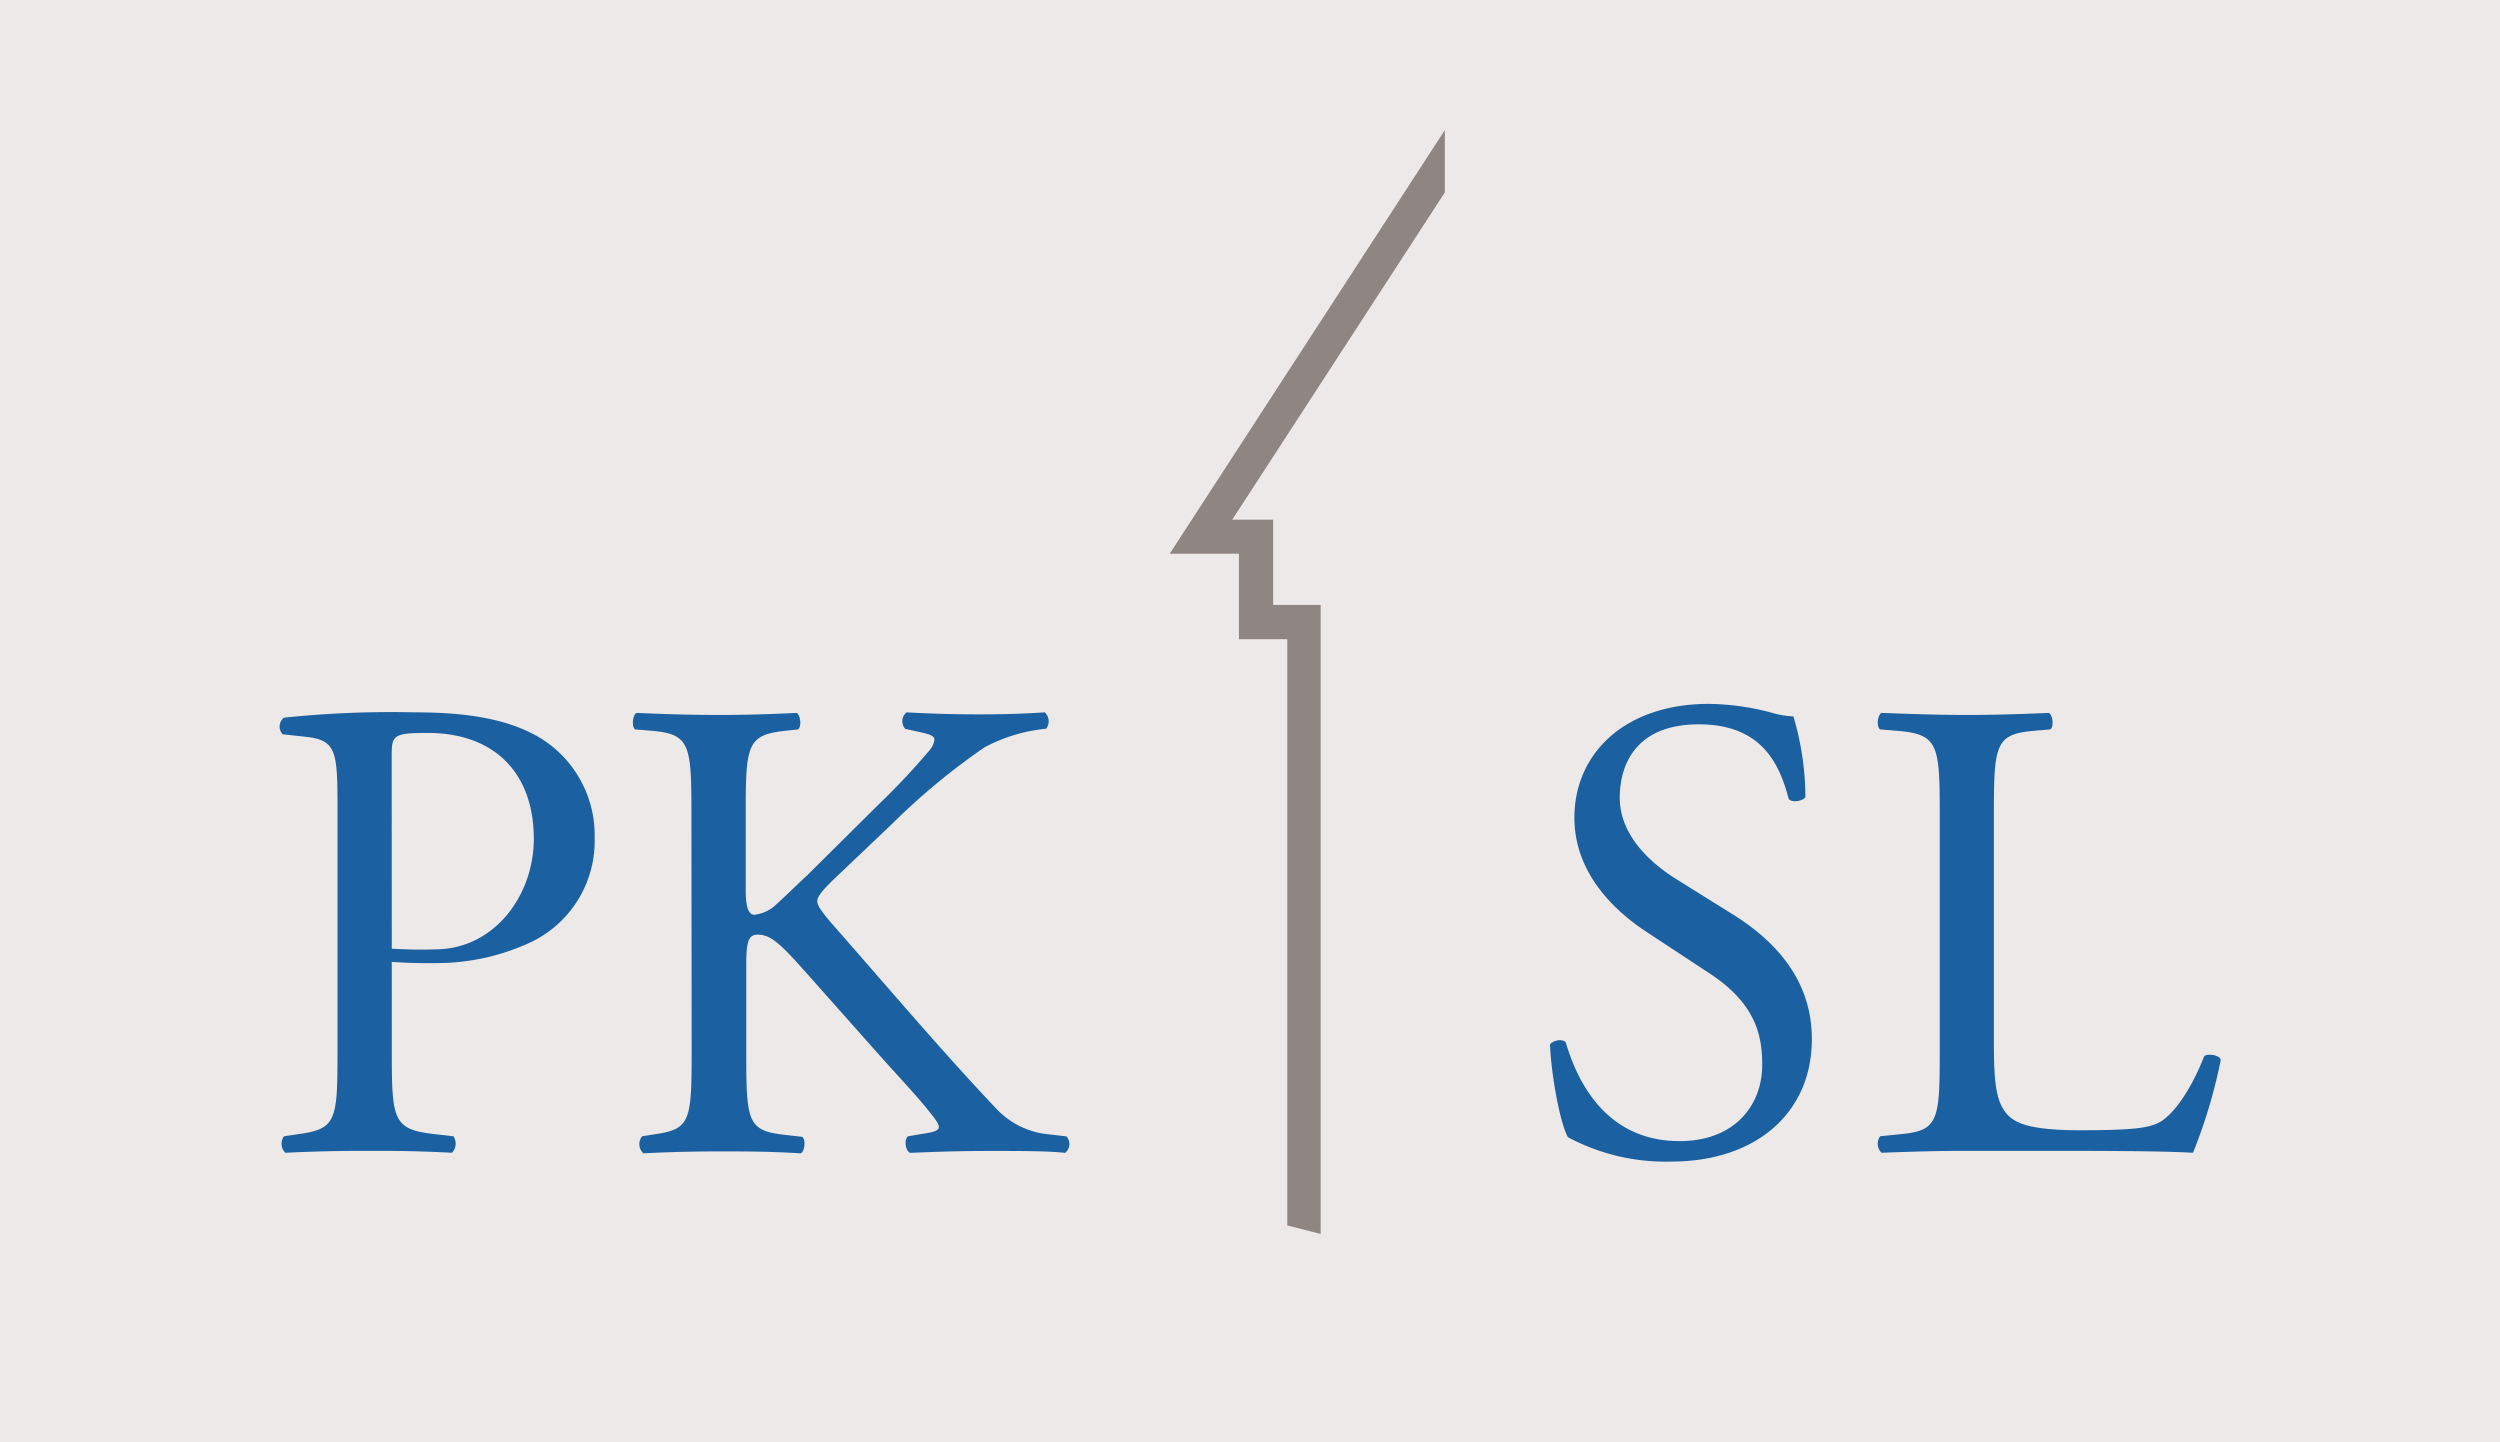 <?xml version="1.0" encoding="UTF-8"?>
<svg xmlns="http://www.w3.org/2000/svg" xmlns:xlink="http://www.w3.org/1999/xlink" id="Ebene_1" data-name="Ebene 1" viewBox="0 0 221.1 127.56">
  <defs>
    <style>.cls-1{fill:none;}.cls-2{fill:#ede9e8;}.cls-3{clip-path:url(#clip-path);}.cls-4{fill:#1b60a0;}.cls-5{fill:#8f8583;}</style>
    <clipPath id="clip-path">
      <rect class="cls-1" x="24.71" y="11.51" width="171.69" height="97.61"></rect>
    </clipPath>
  </defs>
  <rect class="cls-2" width="221.1" height="127.56"></rect>
  <g class="cls-3">
    <path class="cls-4" d="M171.55,93c0,6.14-.12,7-3.51,7.31l-1.76.18a1.13,1.13,0,0,0,.12,1.46c3.28-.12,5.15-.17,7.6-.17h5.39c6,0,11.58,0,14.56.17a46.57,46.57,0,0,0,2.45-8.19c0-.41-1.11-.64-1.46-.35-1.17,3-2.69,5.09-3.86,5.79-.93.53-2.16.76-7.13.76-4.62,0-5.73-.7-6.38-1.34-1-1.11-1.23-2.63-1.23-6.32V72c0-6.14.12-7.08,3.57-7.37l1.41-.12c.35-.23.23-1.28-.12-1.46-2.93.12-4.91.18-7.2.18s-4.32-.06-7.6-.18c-.35.18-.47,1.23-.12,1.46l1.47.12c3.68.29,3.8,1.23,3.8,7.37ZM160.24,91.9c0-5.55-3.63-9-7.31-11.23l-4.68-2.92c-2.16-1.35-5-3.8-5-7.2,0-2.69,1.23-6.49,7-6.49s7.19,3.8,7.95,6.61c.3.35,1.23.18,1.47-.17a25.41,25.41,0,0,0-1.06-7.14,8,8,0,0,1-2-.35,22.6,22.6,0,0,0-5.44-.76c-7.61,0-11.93,4.5-11.93,10.06,0,4.8,3.39,8.13,6.31,10.06L151.06,86c4.27,2.75,4.79,5.62,4.79,8.19,0,3.51-2.39,6.73-7.31,6.73-6.78,0-9.18-5.73-10.06-8.72-.23-.35-1.11-.23-1.4.18.12,2.75.88,6.9,1.58,8.19a18.29,18.29,0,0,0,9.12,2.16c7.61,0,12.46-4.38,12.46-10.82M61.17,93c0,6.14-.12,6.85-3.22,7.31l-1.16.18A1.11,1.11,0,0,0,56.9,102c2.4-.12,4.39-.17,6.79-.17s4.27,0,7.13.17c.35-.17.47-1.23.12-1.46l-1.58-.18C66.08,100,66,99.15,66,93V85.47c0-2,.11-2.81,1-2.81,1.41,0,2.34,1.17,5.67,4.91l4.68,5.27c2.23,2.51,3.75,4.09,4.86,5.5.41.52.82,1,.82,1.34s-.59.47-1.41.59l-1.34.23c-.35.35-.18,1.34.23,1.46,2.69-.12,4.74-.17,7.14-.17,2.75,0,5,0,6.55.17a1,1,0,0,0,.11-1.46l-1.57-.18A7.27,7.27,0,0,1,88,97.93C83.45,93.13,79,87.87,73.4,81.49c-.77-.93-1.12-1.4-1.12-1.81s.53-1,1.35-1.81l5.26-5a59,59,0,0,1,8.19-6.78,14.45,14.45,0,0,1,5.44-1.64A1.08,1.08,0,0,0,92.4,63c-1.75.12-3.74.18-5.79.18s-4.38-.06-6.43-.18a1,1,0,0,0-.12,1.46l1.58.35c.76.18,1,.35,1,.59a1.75,1.75,0,0,1-.41.93,64.72,64.72,0,0,1-4.57,4.86l-6.31,6.26c-.65.58-2.17,2.1-3,2.8a3.31,3.31,0,0,1-1.64.65c-.65,0-.76-1.11-.76-2.23V72c0-6.14.11-7,3.51-7.37l1.11-.12c.35-.23.23-1.28-.12-1.46-2.51.12-4.5.18-6.78.18-2.64,0-4.51-.06-7.37-.18-.35.18-.47,1.23-.12,1.46l1.46.12c3.39.29,3.51,1.23,3.51,7.37ZM34.64,66.93c0-1.87.06-2.11,3.16-2.11,6.08,0,9.41,3.69,9.41,9.36,0,5-3.43,9.55-8.32,9.77a41.25,41.25,0,0,1-4.42-.06c-.35.12-.35,1,.06,1.17.13,0,1.83.17,4.54.11a19.73,19.73,0,0,0,7.68-1.75,9.92,9.92,0,0,0,5.84-9.3,10.09,10.09,0,0,0-4.68-8.77C45.17,63.65,41.54,63,36.69,63a92,92,0,0,0-11.58.47A1,1,0,0,0,25,64.94l2.1.23c2.64.3,2.75,1.29,2.75,6.26V93c0,6.14-.11,6.85-3.51,7.31l-1.22.18a1.12,1.12,0,0,0,.11,1.46c2.58-.12,4.68-.17,7.14-.17s4.27,0,7.6.17a1.14,1.14,0,0,0,.12-1.46l-1.58-.18c-3.74-.41-3.86-1.17-3.86-7.31Z"></path>
  </g>
  <polygon class="cls-5" points="127.78 11.51 103.45 48.97 109.57 48.97 109.57 56.53 113.85 56.53 113.85 108.38 116.8 109.13 116.8 53.5 112.6 53.5 112.6 45.96 108.98 45.96 127.78 17.02 127.78 12.22 127.78 11.51"></polygon>
</svg>
